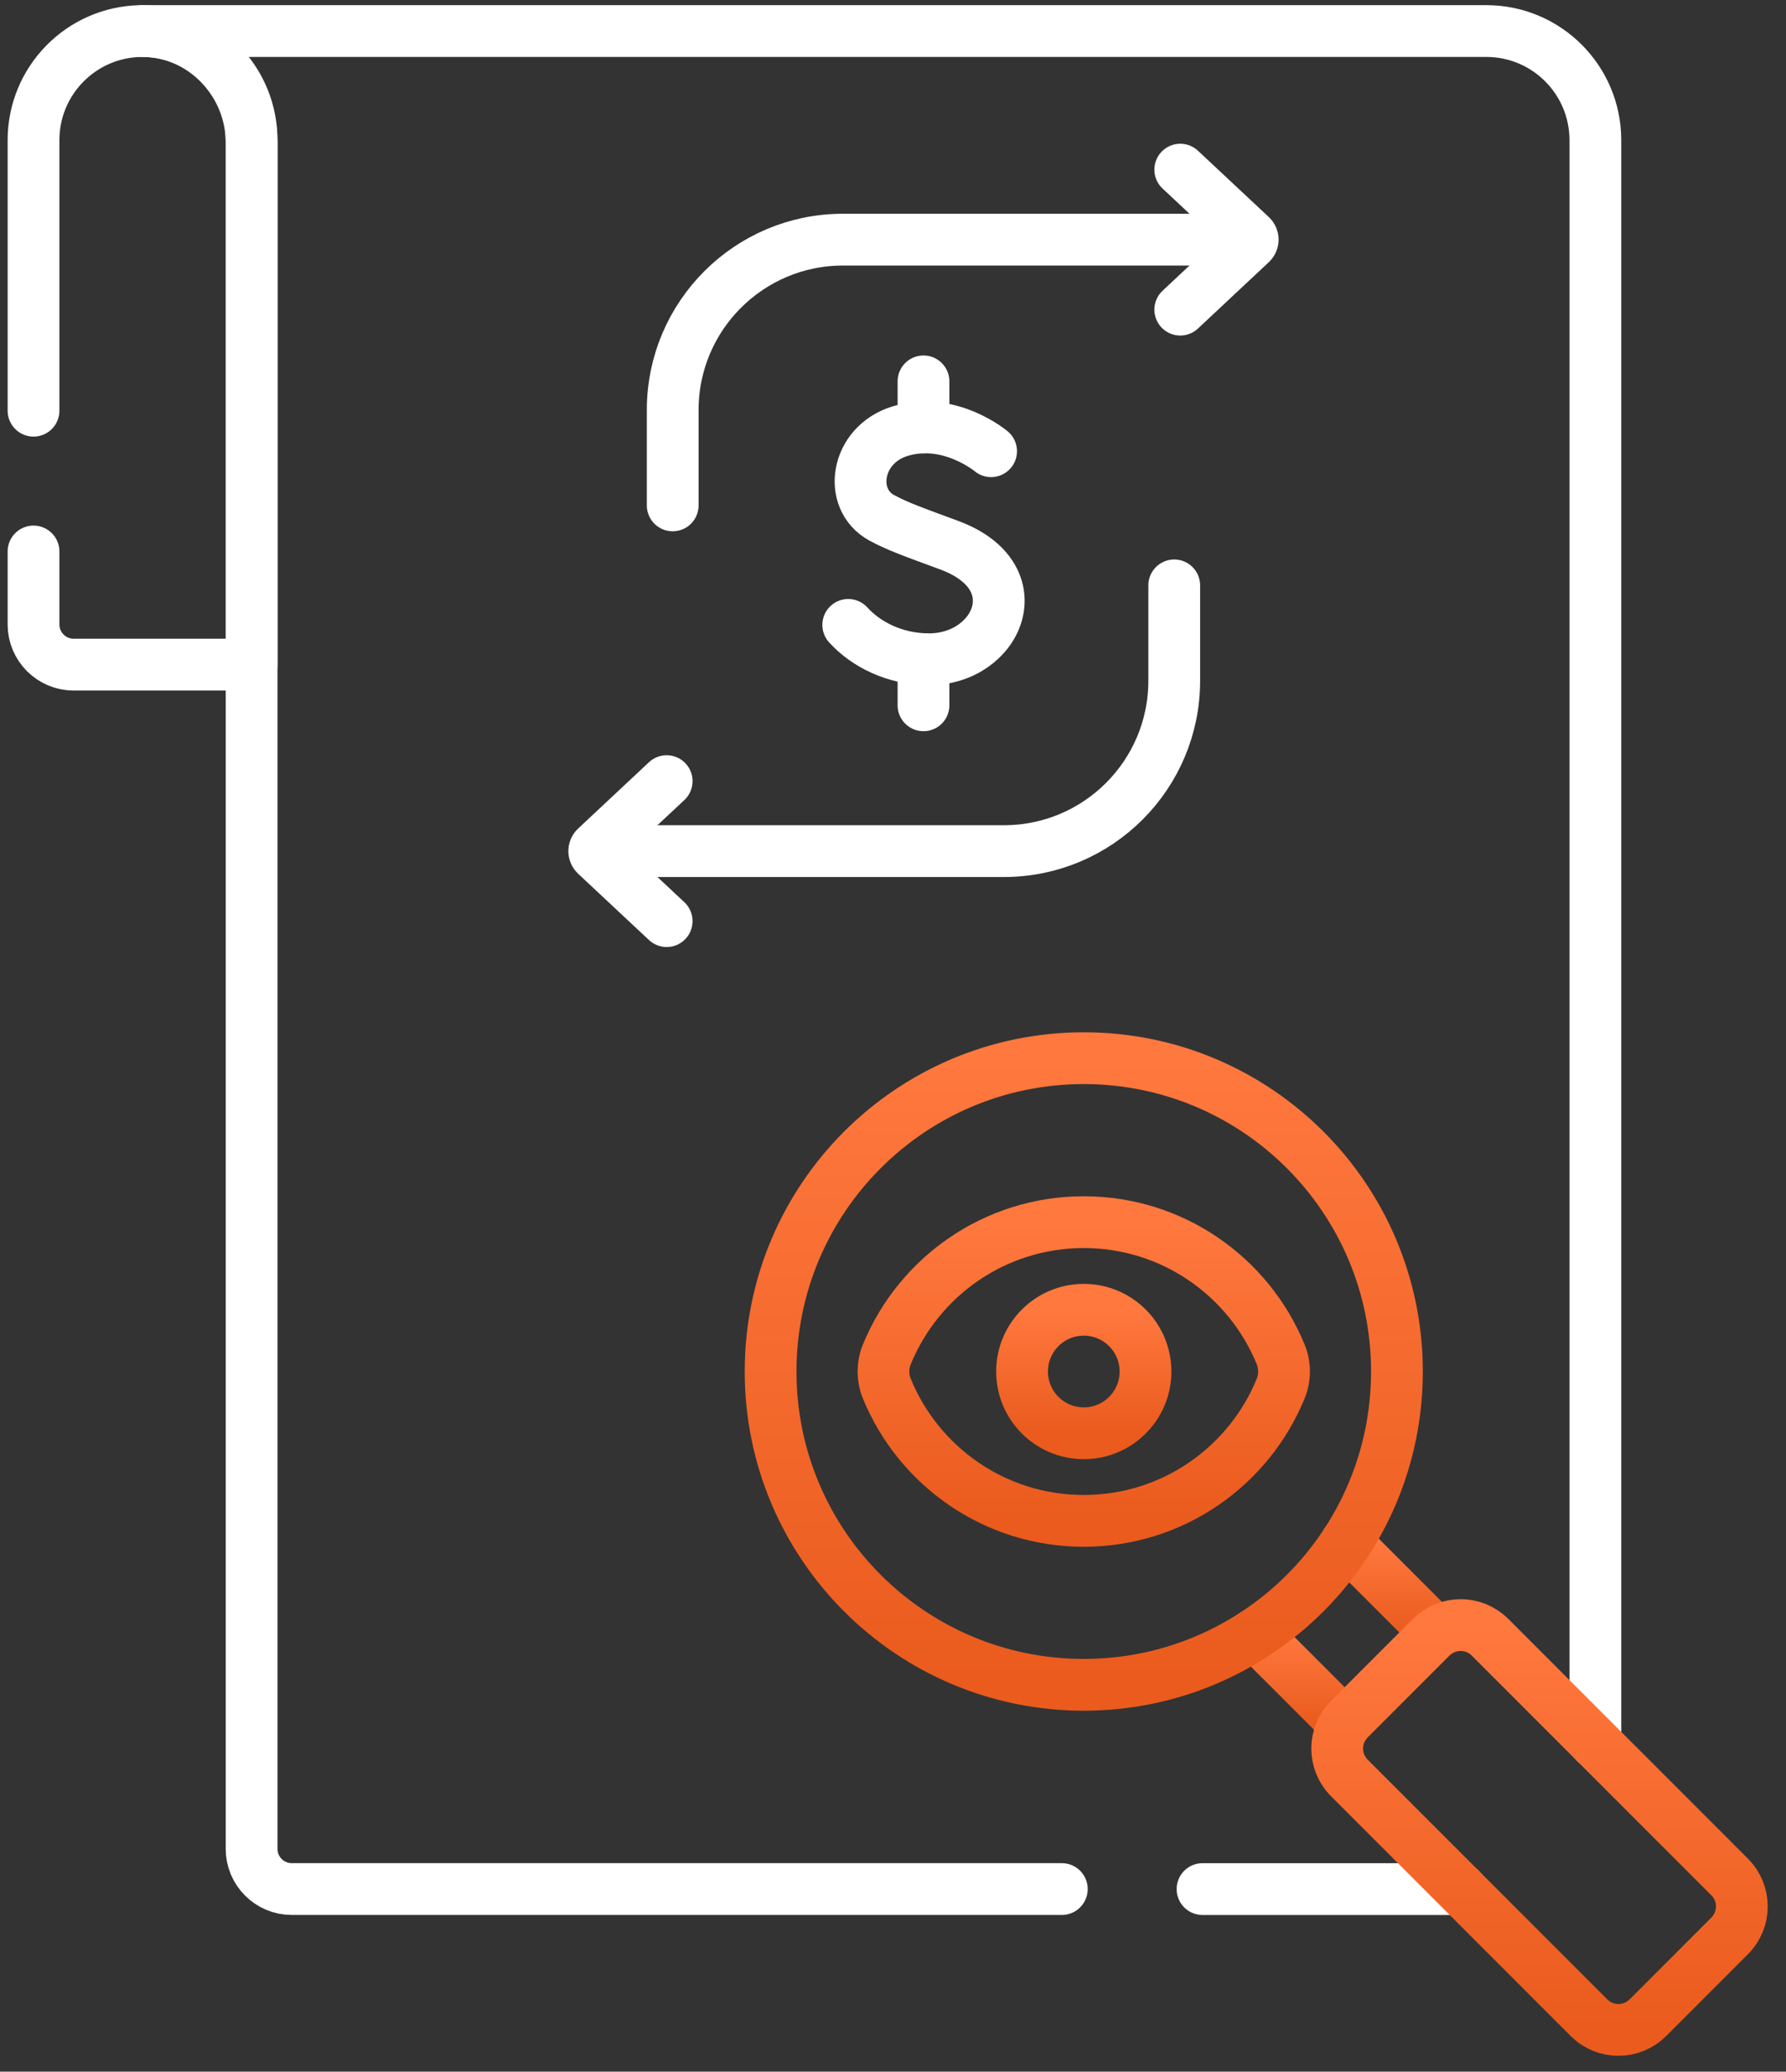 <svg width="69" height="80" viewBox="0 0 69 80" fill="none" xmlns="http://www.w3.org/2000/svg">
<rect x="0" y="0" width="69" height="80" fill="#333333" stroke="none"/>
<path d="M1.295 15.86V5.411C1.295 3.112 3.138 1.243 5.427 1.2C7.788 1.156 9.72 3.145 9.72 5.506V25.666H2.848C1.99 25.666 1.295 24.971 1.295 24.113V21.296" stroke="white" stroke-width="2" stroke-miterlimit="10" stroke-linecap="round" stroke-linejoin="round"/>
<path d="M56.422 72.949H46.458" stroke="white" stroke-width="2" stroke-miterlimit="10" stroke-linecap="round" stroke-linejoin="round"/>
<path d="M41.022 72.948H11.273C10.414 72.948 9.72 72.253 9.72 71.395V5.411C9.72 3.085 7.833 1.199 5.508 1.199H57.423C59.748 1.199 61.635 3.085 61.635 5.411V67.294" stroke="white" stroke-width="2" stroke-miterlimit="10" stroke-linecap="round" stroke-linejoin="round"/>
<path d="M38.29 17.424C38.29 17.424 36.683 16.074 34.788 16.645C33.048 17.169 32.744 19.277 34.064 19.995C34.681 20.331 35.299 20.546 36.669 21.052C39.966 22.268 38.546 25.458 35.891 25.458C34.562 25.458 33.446 24.876 32.77 24.131" stroke="white" stroke-width="2" stroke-miterlimit="10" stroke-linecap="round" stroke-linejoin="round"/>
<path d="M35.678 27.236V25.453" stroke="white" stroke-width="2" stroke-miterlimit="10" stroke-linecap="round" stroke-linejoin="round"/>
<path d="M35.678 16.506V14.727" stroke="white" stroke-width="2" stroke-miterlimit="10" stroke-linecap="round" stroke-linejoin="round"/>
<path d="M45.598 6.551L48.336 9.112C48.418 9.188 48.418 9.318 48.336 9.394L45.598 11.957" stroke="white" stroke-width="2" stroke-miterlimit="10" stroke-linecap="round" stroke-linejoin="round"/>
<path d="M48.094 9.254H32.57C28.936 9.254 25.989 12.2 25.989 15.835V19.516" stroke="white" stroke-width="2" stroke-miterlimit="10" stroke-linecap="round" stroke-linejoin="round"/>
<path d="M25.756 35.57L23.018 33.009C22.937 32.932 22.937 32.803 23.018 32.726L25.756 30.164" stroke="white" stroke-width="2" stroke-miterlimit="10" stroke-linecap="round" stroke-linejoin="round"/>
<path d="M23.26 32.867H38.785C42.419 32.867 45.365 29.921 45.365 26.287V22.605" stroke="white" stroke-width="2" stroke-miterlimit="10" stroke-linecap="round" stroke-linejoin="round"/>
<path d="M51.964 66.581L48.48 63.098" stroke="url(#paint0_linear_23_62892)" stroke-width="2" stroke-miterlimit="10" stroke-linecap="round" stroke-linejoin="round"/>
<path d="M55.488 63.052L52.006 59.57" stroke="url(#paint1_linear_23_62892)" stroke-width="2" stroke-miterlimit="10" stroke-linecap="round" stroke-linejoin="round"/>
<path d="M52.132 68.659L61.389 77.916C62.017 78.545 63.036 78.545 63.664 77.916L66.823 74.757C67.451 74.129 67.451 73.11 66.823 72.482L57.566 63.225C56.938 62.597 55.919 62.597 55.291 63.225L52.132 66.384C51.504 67.012 51.504 68.031 52.132 68.659Z" stroke="url(#paint2_linear_23_62892)" stroke-width="2" stroke-miterlimit="10" stroke-linecap="round" stroke-linejoin="round"/>
<path d="M41.87 65.061C48.552 65.061 53.969 59.644 53.969 52.962C53.969 46.28 48.552 40.863 41.87 40.863C35.188 40.863 29.771 46.28 29.771 52.962C29.771 59.644 35.188 65.061 41.87 65.061Z" stroke="url(#paint3_linear_23_62892)" stroke-width="2" stroke-miterlimit="10" stroke-linecap="round" stroke-linejoin="round"/>
<path d="M41.87 47.195C38.432 47.195 35.487 49.306 34.261 52.303C34.088 52.725 34.088 53.2 34.261 53.622C35.487 56.619 38.432 58.73 41.87 58.73C45.307 58.73 48.252 56.619 49.478 53.622C49.651 53.2 49.651 52.725 49.478 52.303C48.252 49.306 45.307 47.195 41.87 47.195Z" stroke="url(#paint4_linear_23_62892)" stroke-width="2" stroke-miterlimit="10" stroke-linecap="round" stroke-linejoin="round"/>
<path d="M41.871 50.578C40.554 50.578 39.486 51.646 39.486 52.963C39.486 54.279 40.554 55.347 41.871 55.347C43.188 55.347 44.255 54.28 44.255 52.963C44.255 51.646 43.188 50.578 41.871 50.578Z" stroke="url(#paint5_linear_23_62892)" stroke-width="2" stroke-miterlimit="10" stroke-linecap="round" stroke-linejoin="round"/>
<defs>
<linearGradient id="paint0_linear_23_62892" x1="50.222" y1="63.098" x2="50.222" y2="66.581" gradientUnits="userSpaceOnUse">
<stop stop-color="#FF783E"/>
<stop offset="1" stop-color="#EA5B1D"/>
</linearGradient>
<linearGradient id="paint1_linear_23_62892" x1="53.747" y1="59.57" x2="53.747" y2="63.052" gradientUnits="userSpaceOnUse">
<stop stop-color="#FF783E"/>
<stop offset="1" stop-color="#EA5B1D"/>
</linearGradient>
<linearGradient id="paint2_linear_23_62892" x1="59.477" y1="62.754" x2="59.477" y2="78.388" gradientUnits="userSpaceOnUse">
<stop stop-color="#FF783E"/>
<stop offset="1" stop-color="#EA5B1D"/>
</linearGradient>
<linearGradient id="paint3_linear_23_62892" x1="41.87" y1="40.863" x2="41.87" y2="65.061" gradientUnits="userSpaceOnUse">
<stop stop-color="#FF783E"/>
<stop offset="1" stop-color="#EA5B1D"/>
</linearGradient>
<linearGradient id="paint4_linear_23_62892" x1="41.87" y1="47.195" x2="41.87" y2="58.73" gradientUnits="userSpaceOnUse">
<stop stop-color="#FF783E"/>
<stop offset="1" stop-color="#EA5B1D"/>
</linearGradient>
<linearGradient id="paint5_linear_23_62892" x1="41.871" y1="50.578" x2="41.871" y2="55.347" gradientUnits="userSpaceOnUse">
<stop stop-color="#FF783E"/>
<stop offset="1" stop-color="#EA5B1D"/>
</linearGradient>
</defs>
</svg>
